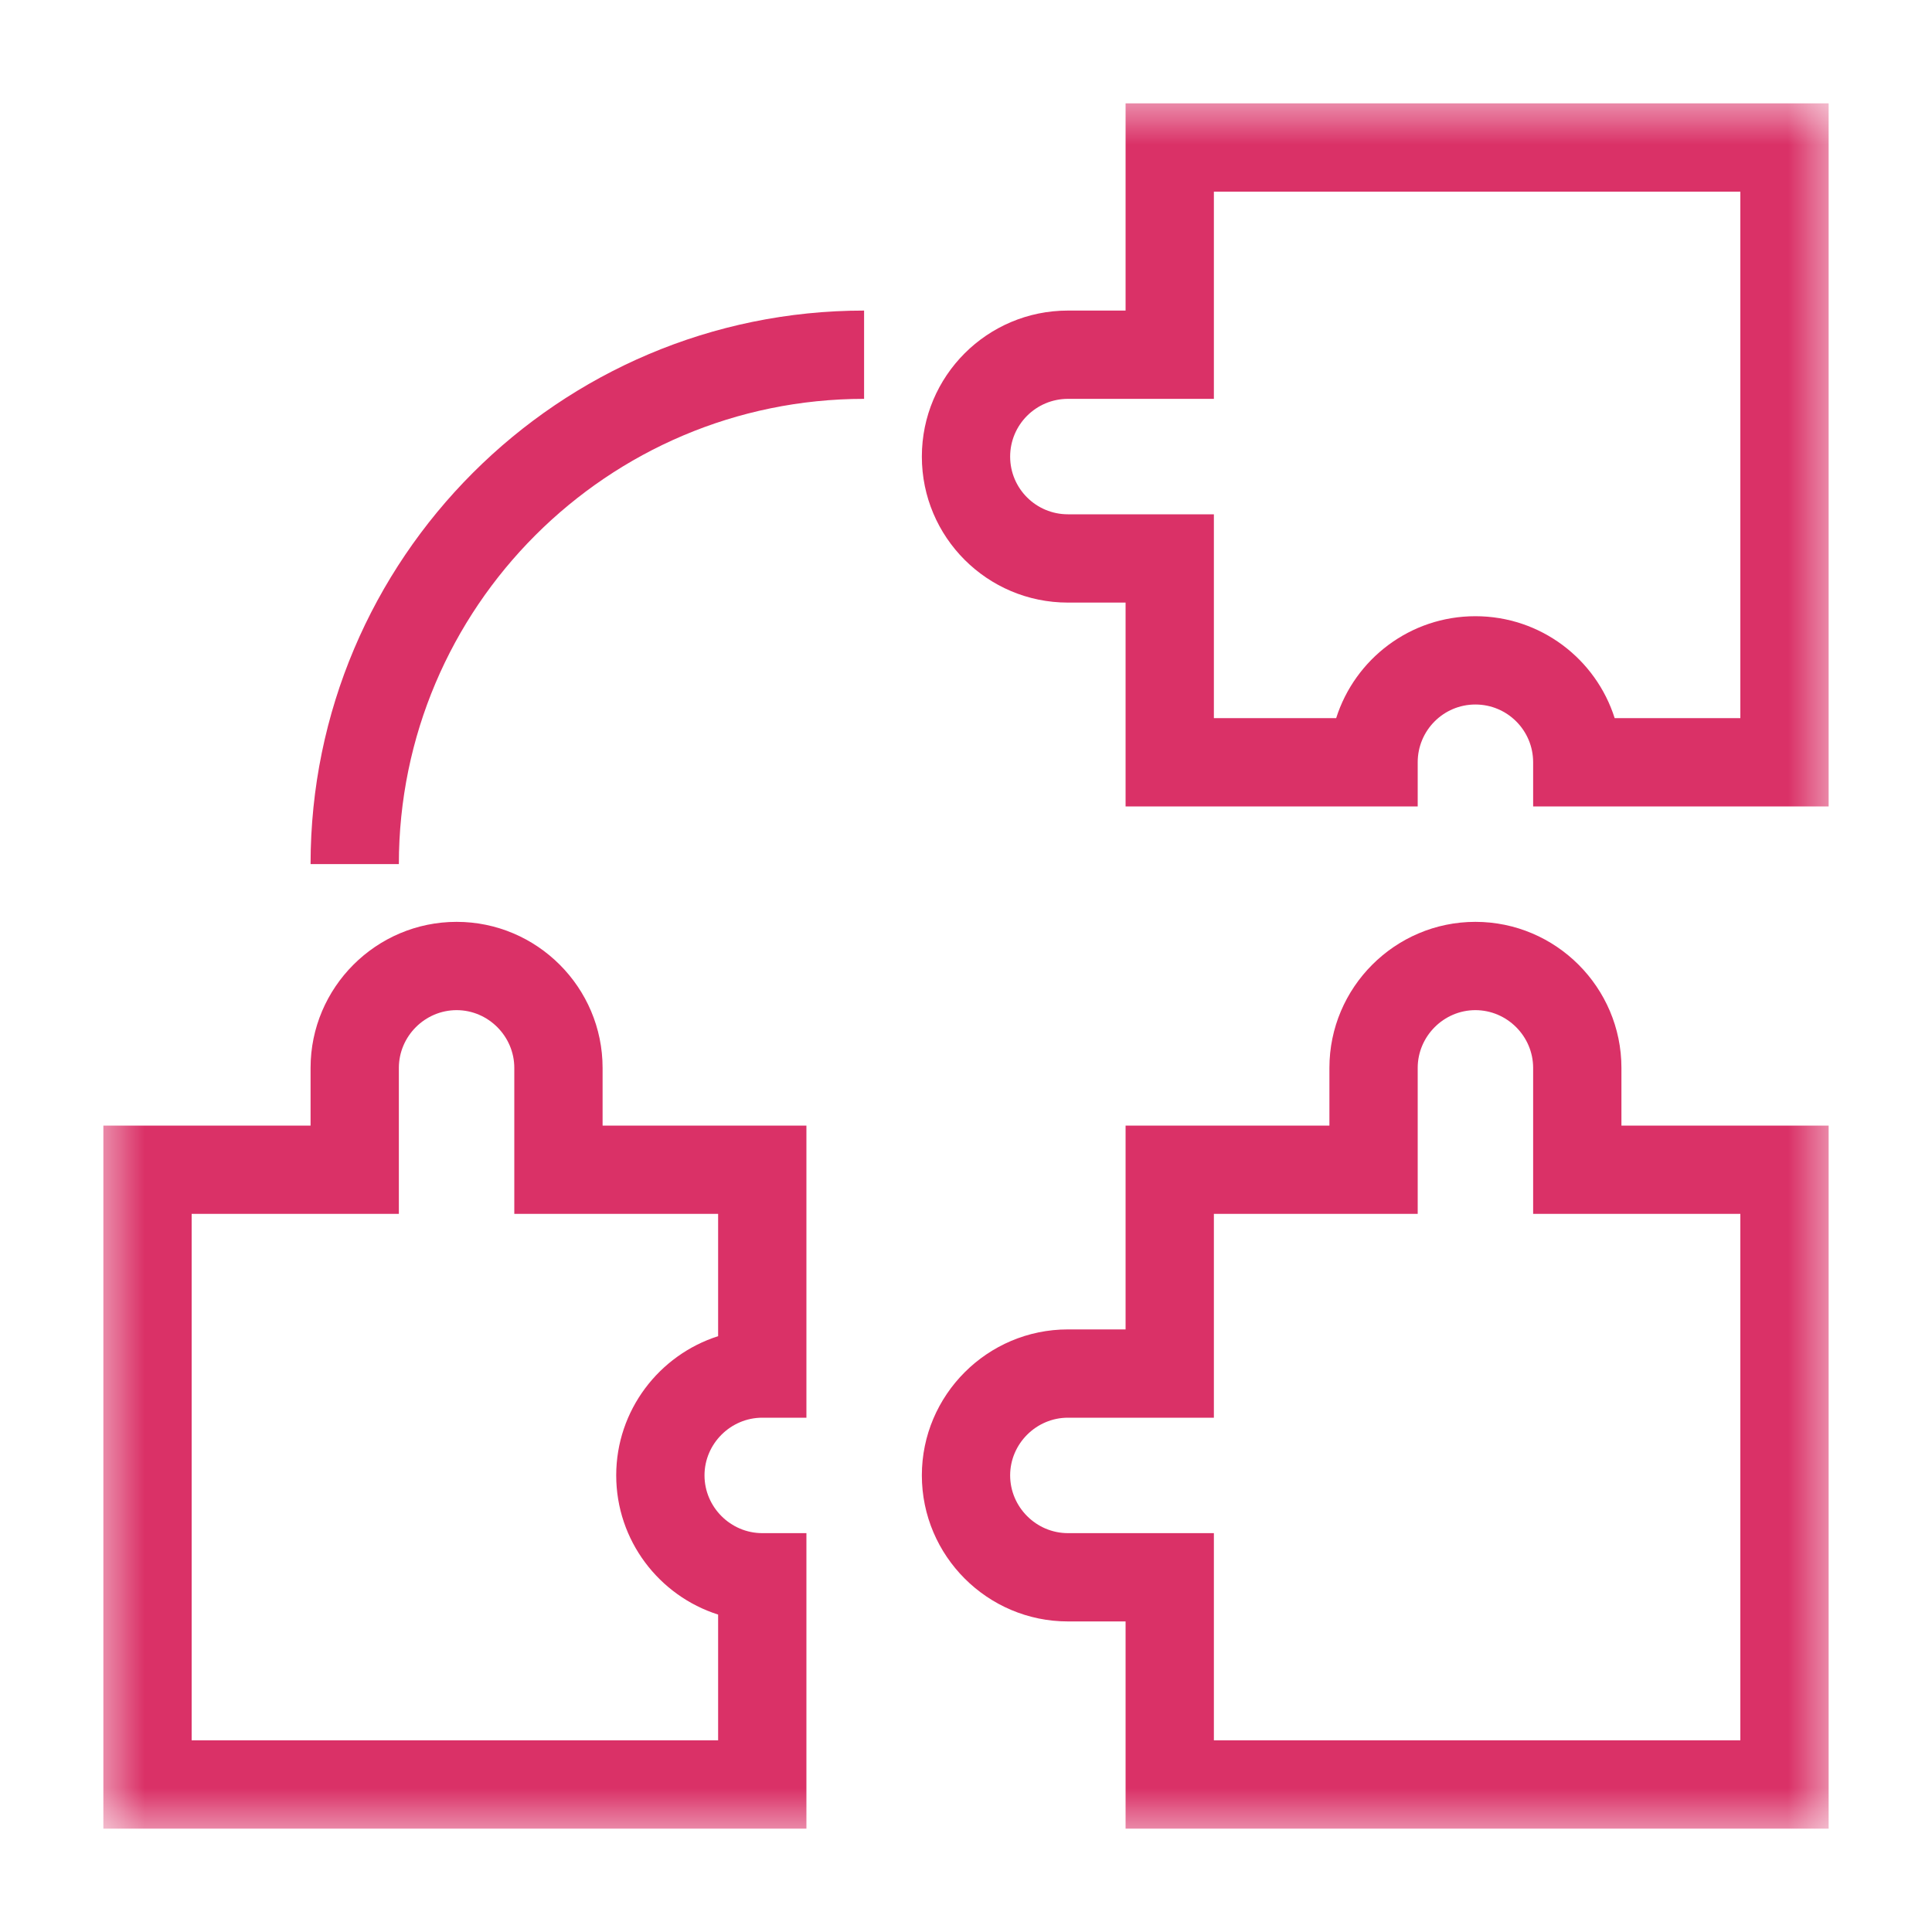 <svg width="20" height="20" viewBox="0 0 20 20" fill="none" xmlns="http://www.w3.org/2000/svg">
<mask id="mask0_496_1620" style="mask-type:luminance" maskUnits="userSpaceOnUse" x="1" y="1" width="18" height="18">
<path d="M1 1H19V19H1V1Z" fill="white"/>
</mask>
<g mask="url(#mask0_496_1620)">
<path fill-rule="evenodd" clip-rule="evenodd" d="M1.07 18.93H8.348V15.871H7.891C7.563 15.871 7.293 15.601 7.293 15.273C7.293 14.946 7.563 14.676 7.891 14.676H8.348V11.652H6.238V11.055C6.238 10.222 5.559 9.543 4.727 9.543C3.894 9.543 3.215 10.222 3.215 11.055V11.652H1.07V18.93ZM1.984 18.016V12.566H4.129V11.055C4.129 10.727 4.399 10.457 4.727 10.457C5.054 10.457 5.324 10.727 5.324 11.055V12.566H7.434V13.832C6.823 14.027 6.379 14.6 6.379 15.273C6.379 15.947 6.823 16.52 7.434 16.714V18.016H1.984Z" fill="#DA3167"/>
<path fill-rule="evenodd" clip-rule="evenodd" d="M11.652 18.93H18.93V11.652H16.785V11.055C16.785 10.222 16.106 9.543 15.273 9.543C14.441 9.543 13.762 10.222 13.762 11.055V11.652H11.652V13.762H11.055C10.222 13.762 9.543 14.441 9.543 15.273C9.543 16.106 10.222 16.785 11.055 16.785H11.652V18.93ZM12.566 18.016V15.871H11.055C10.727 15.871 10.457 15.601 10.457 15.273C10.457 14.946 10.727 14.676 11.055 14.676H12.566V12.566H14.676V11.055C14.676 10.727 14.946 10.457 15.273 10.457C15.601 10.457 15.871 10.727 15.871 11.055V12.566H18.016V18.016H12.566Z" fill="#DA3167"/>
<path fill-rule="evenodd" clip-rule="evenodd" d="M11.652 8.348H14.676V7.891C14.676 7.561 14.943 7.293 15.273 7.293C15.604 7.293 15.871 7.561 15.871 7.891V8.348H18.93V1.07H11.652V3.215H11.055C10.22 3.215 9.543 3.892 9.543 4.727C9.543 5.561 10.22 6.238 11.055 6.238H11.652V8.348ZM12.566 7.434V5.324H11.055C10.725 5.324 10.457 5.057 10.457 4.727C10.457 4.397 10.725 4.129 11.055 4.129H12.566V1.984H18.016V7.434H16.715C16.521 6.822 15.949 6.379 15.273 6.379C14.598 6.379 14.026 6.822 13.832 7.434H12.566Z" fill="#DA3167"/>
<path fill-rule="evenodd" clip-rule="evenodd" d="M4.129 8.945C4.129 6.29 6.29 4.129 8.945 4.129V3.215C5.785 3.215 3.215 5.785 3.215 8.945H4.129Z" fill="#DA3167"/>
</g>
</svg>
